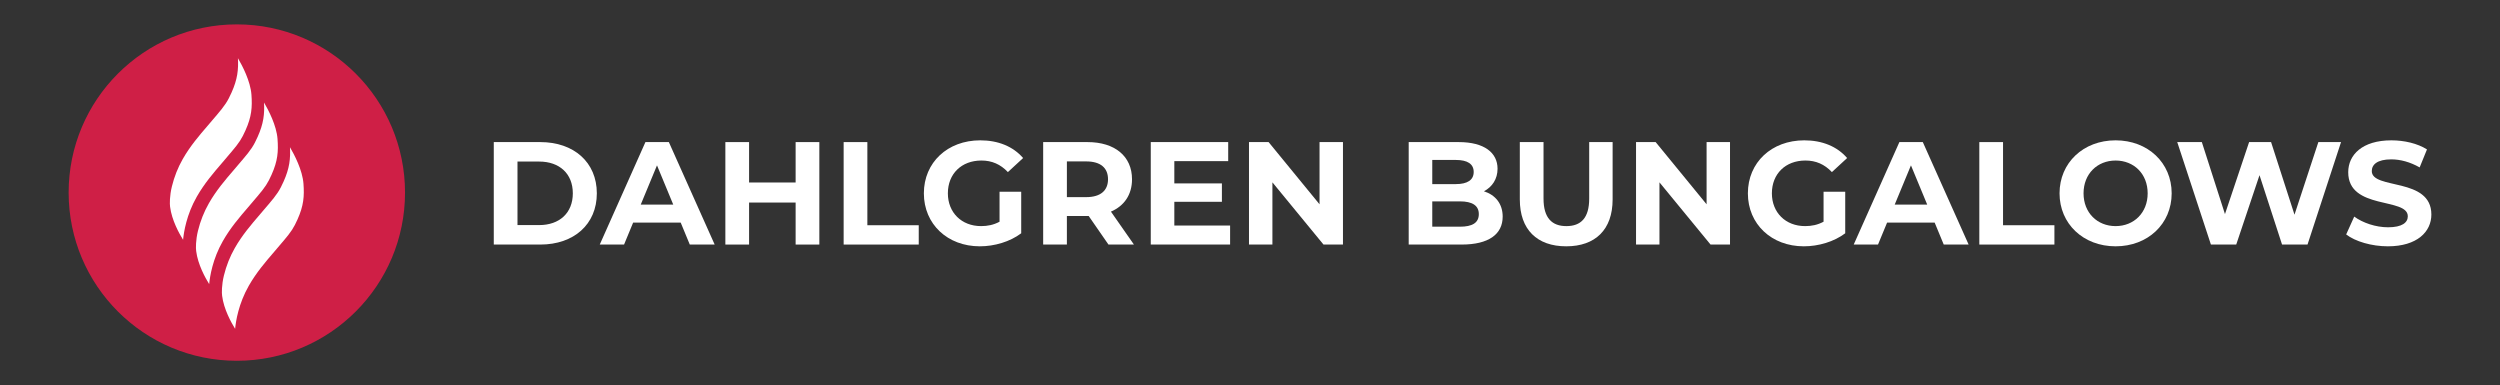 <?xml version="1.0" encoding="UTF-8"?><svg id="a" xmlns="http://www.w3.org/2000/svg" viewBox="0 0 717.704 110.573"><rect x="0" y="0" width="717.704" height="110.573" fill="#333333" stroke="none"/><defs><style>.b{fill:#fff;}.c{fill:#cf1f46;}</style></defs><path class="c" d="M116.276,55.286c0,26.668-21.618,48.286-48.286,48.286s-48.286-21.618-48.286-48.286S41.322,7,67.99,7s48.286,21.618,48.286,48.286"/><path class="b" d="M66.264,43.821l-.005-.003-.179.205c-.75.909-1.544,1.831-2.31,2.722-2.507,2.912-5.099,5.921-7.279,9.732-2.935,5.138-3.721,10.139-3.931,12.365-1.101-1.762-3.253-5.622-3.734-9.486-.115-.745-.141-3.13.515-5.806.684-2.804,1.736-5.463,3.127-7.896,2.141-3.747,4.71-6.728,7.194-9.612.73-.848,1.483-1.724,2.205-2.594l.123-.133c2.687-3.145,3.373-4.269,4.495-6.771,1.701-3.79,2-6.559,1.821-9.835,1.28,2.177,3.596,6.592,3.88,10.472.261,3.591.067,6.287-1.711,10.249-1.063,2.369-1.724,3.468-4.21,6.39"/><path class="b" d="M73.753,56.543h-.005l-.177.2c-.753.912-1.547,1.834-2.313,2.725-2.507,2.909-5.099,5.919-7.276,9.729-2.935,5.138-3.721,10.139-3.931,12.367-1.101-1.765-3.255-5.622-3.734-9.489-.118-.745-.141-3.127.512-5.803.686-2.807,1.739-5.463,3.13-7.898,2.141-3.747,4.71-6.728,7.194-9.612.73-.85,1.485-1.726,2.205-2.597l.123-.131c2.687-3.145,3.373-4.269,4.495-6.771,1.701-3.79,1.998-6.559,1.818-9.835,1.28,2.177,3.596,6.592,3.88,10.472.264,3.591.069,6.29-1.708,10.249-1.063,2.372-1.726,3.468-4.213,6.392"/><path class="b" d="M87.123,52.737c.264,3.591.069,6.287-1.708,10.249-1.065,2.372-1.726,3.47-4.215,6.392h-.003l-.177.2c-.75.909-1.544,1.831-2.313,2.722-2.507,2.912-5.099,5.921-7.276,9.732-2.935,5.138-3.721,10.139-3.931,12.367-1.101-1.765-3.255-5.622-3.734-9.489-.118-.745-.141-3.127.512-5.806.686-2.807,1.739-5.463,3.13-7.896,2.141-3.747,4.71-6.728,7.191-9.612.733-.848,1.485-1.726,2.208-2.597l.123-.131c2.687-3.145,3.373-4.269,4.495-6.771,1.701-3.79,1.998-6.559,1.818-9.837,1.28,2.179,3.596,6.595,3.88,10.475"/><path class="b" d="M141.755,40.791h13.363c9.623,0,16.221,5.8,16.221,14.708s-6.598,14.708-16.221,14.708h-13.363v-29.416ZM154.782,64.618c5.841,0,9.665-3.487,9.665-9.119s-3.824-9.118-9.665-9.118h-6.22v18.237h6.22Z"/><path class="b" d="M195.42,63.904h-13.657l-2.606,6.303h-6.977l13.111-29.416h6.724l13.153,29.416h-7.144l-2.606-6.303h0ZM193.276,58.735l-4.664-11.263-4.665,11.263h9.329,0Z"/><path class="b" d="M235.217,40.791v29.416h-6.808v-12.06h-13.363v12.06h-6.808v-29.416h6.808v11.599h13.363v-11.599h6.808Z"/><path class="b" d="M242.195,40.791h6.808v23.869h14.75v5.547h-21.558v-29.416Z"/><path class="b" d="M286.951,55.037h6.219v11.935c-3.235,2.438-7.689,3.74-11.893,3.74-9.244,0-16.053-6.346-16.053-15.213s6.809-15.212,16.18-15.212c5.168,0,9.455,1.765,12.312,5.085l-4.371,4.034c-2.143-2.269-4.622-3.32-7.606-3.32-5.715,0-9.623,3.824-9.623,9.413,0,5.505,3.908,9.413,9.539,9.413,1.849,0,3.571-.336,5.295-1.261v-8.614h0Z"/><path class="b" d="M318.218,70.207l-5.673-8.194h-6.262v8.194h-6.808v-29.416h12.732c7.858,0,12.775,4.076,12.775,10.674,0,4.413-2.228,7.648-6.052,9.287l6.598,9.455h-7.311ZM311.83,46.339h-5.547v10.253h5.547c4.16,0,6.262-1.933,6.262-5.127,0-3.235-2.102-5.126-6.262-5.126h0Z"/><path class="b" d="M353.14,64.744v5.463h-22.776v-29.416h22.23v5.463h-15.465v6.388h13.658v5.295h-13.658v6.808s16.011,0,16.011,0Z"/><path class="b" d="M385.541,40.791v29.416h-5.589l-14.666-17.859v17.859h-6.724v-29.416h5.631l14.624,17.86v-17.86h6.724Z"/><path class="b" d="M431.391,62.181c0,5.085-4.034,8.026-11.767,8.026h-15.212v-29.416h14.372c7.354,0,11.136,3.068,11.136,7.648,0,2.941-1.513,5.211-3.908,6.472,3.277,1.051,5.379,3.572,5.379,7.269ZM411.178,45.918v6.934h6.766c3.319,0,5.127-1.177,5.127-3.487s-1.808-3.446-5.127-3.446h-6.766ZM424.541,61.467c0-2.479-1.892-3.656-5.421-3.656h-7.942v7.269h7.942c3.529,0,5.421-1.092,5.421-3.613Z"/><path class="b" d="M436.31,57.265v-16.474h6.808v16.221c0,5.59,2.438,7.9,6.556,7.9,4.16,0,6.555-2.311,6.555-7.9v-16.221h6.724v16.474c0,8.656-4.958,13.447-13.32,13.447s-13.321-4.791-13.321-13.447h0Z"/><path class="b" d="M496.655,40.791v29.416h-5.589l-14.666-17.859v17.859h-6.724v-29.416h5.632l14.623,17.86v-17.86h6.724Z"/><path class="b" d="M523.511,55.037h6.219v11.935c-3.235,2.438-7.689,3.74-11.893,3.74-9.244,0-16.053-6.346-16.053-15.213s6.809-15.212,16.18-15.212c5.168,0,9.455,1.765,12.312,5.085l-4.371,4.034c-2.143-2.269-4.622-3.32-7.606-3.32-5.715,0-9.623,3.824-9.623,9.413,0,5.505,3.908,9.413,9.539,9.413,1.849,0,3.571-.336,5.295-1.261v-8.614h0Z"/><path class="b" d="M555.407,63.904h-13.657l-2.606,6.303h-6.976l13.111-29.416h6.724l13.153,29.416h-7.144l-2.606-6.303h0ZM553.265,58.735l-4.665-11.263-4.664,11.263h9.329Z"/><path class="b" d="M568.227,40.791h6.808v23.869h14.75v5.547h-21.558v-29.416Z"/><path class="b" d="M591.257,55.499c0-8.74,6.808-15.212,16.095-15.212,9.245,0,16.095,6.43,16.095,15.212s-6.85,15.213-16.095,15.213c-9.287,0-16.095-6.472-16.095-15.213ZM616.555,55.499c0-5.589-3.95-9.413-9.203-9.413s-9.203,3.824-9.203,9.413,3.95,9.413,9.203,9.413,9.203-3.824,9.203-9.413Z"/><path class="b" d="M672.069,40.791l-9.623,29.416h-7.312l-6.472-19.919-6.682,19.919h-7.269l-9.665-29.416h7.06l6.64,20.676,6.934-20.676h6.304l6.724,20.844,6.85-20.844h6.514-0Z"/><path class="b" d="M673.543,67.308l2.312-5.127c2.478,1.808,6.177,3.068,9.707,3.068,4.034,0,5.673-1.345,5.673-3.152,0-5.505-17.104-1.723-17.104-12.648,0-5.001,4.034-9.161,12.398-9.161,3.697,0,7.479.883,10.211,2.606l-2.101,5.169c-2.731-1.555-5.548-2.312-8.153-2.312-4.033,0-5.589,1.513-5.589,3.362,0,5.421,17.104,1.681,17.104,12.48,0,4.917-4.076,9.119-12.48,9.119-4.665,0-9.371-1.387-11.977-3.404h0Z"/></svg>